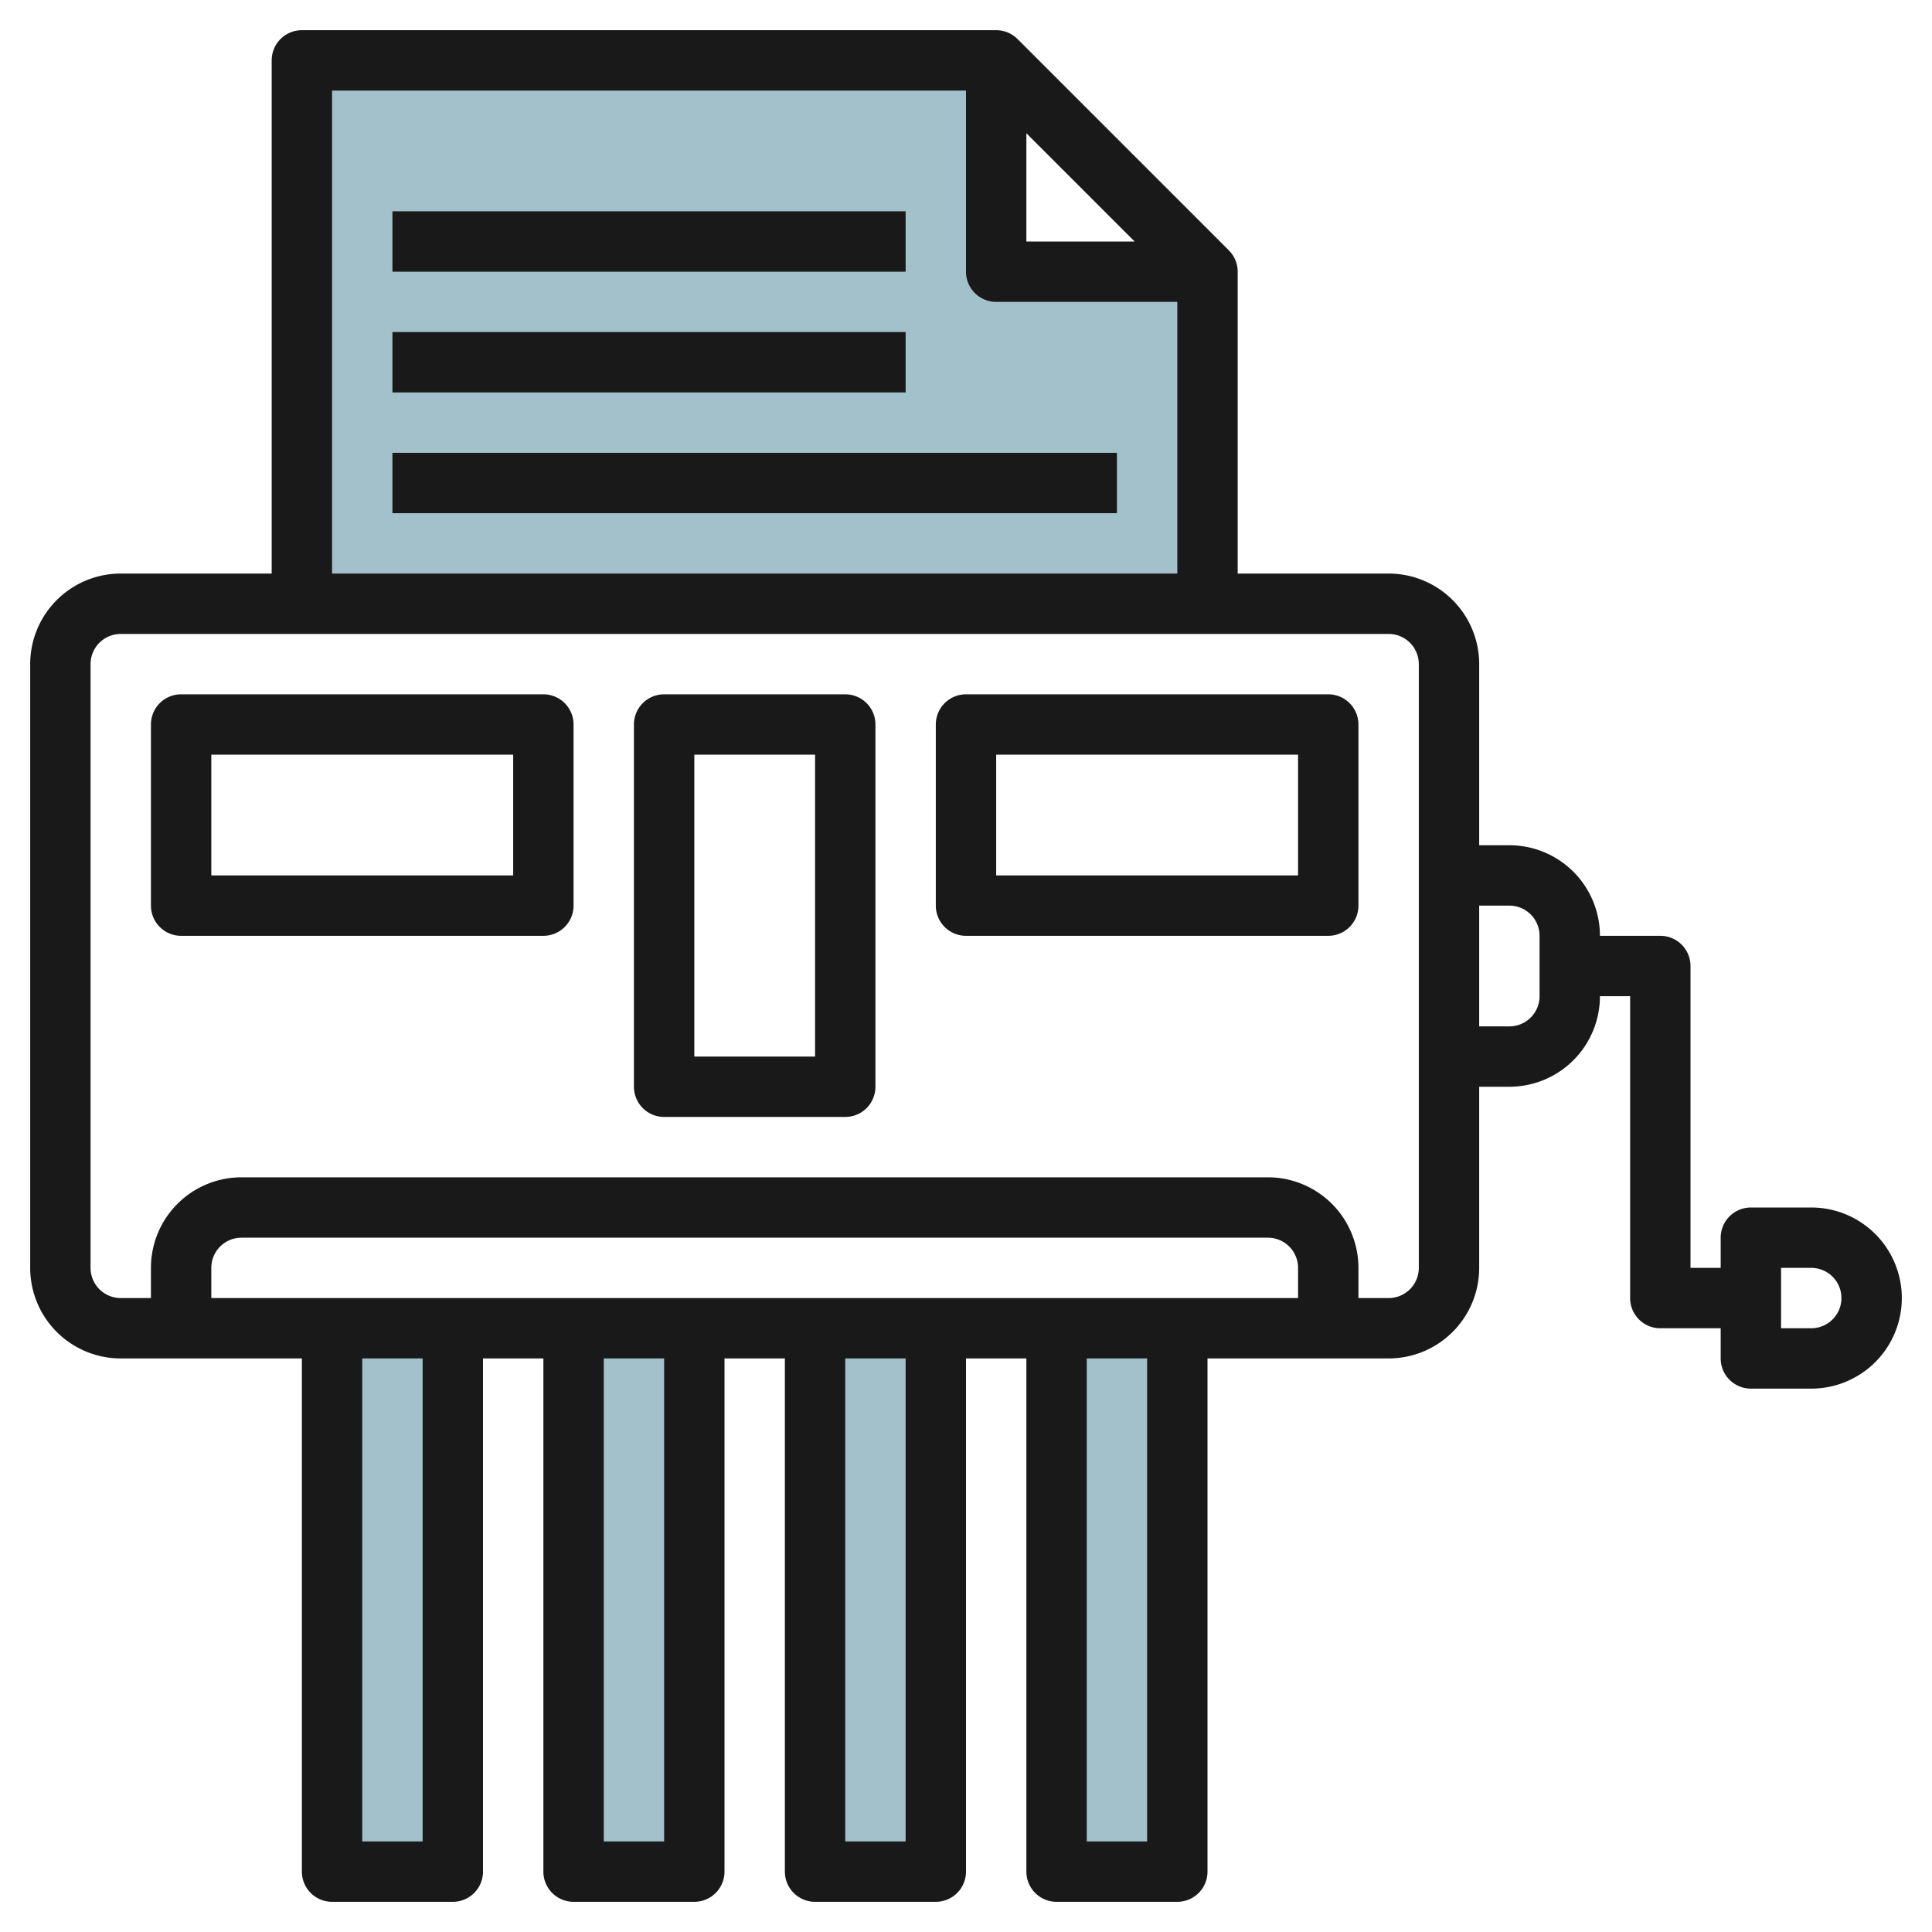 <svg id="Layer_3" height="512" viewBox="0 0 64 64" width="512" xmlns="http://www.w3.org/2000/svg" data-name="Layer 3"><path d="m11 44v18h4v-18" fill="#a3c1ca"/><path d="m19 44v18h4v-18" fill="#a3c1ca"/><path d="m27 44v18h4v-18" fill="#a3c1ca"/><path d="m35 44v18h4v-18" fill="#a3c1ca"/><path d="m33 9v-7h-23v18h30v-11z" fill="#a3c1ca"/><g fill="#191919"><path d="m60 40h-2a1 1 0 0 0 -1 1v1h-1v-10a1 1 0 0 0 -1-1h-2a3 3 0 0 0 -3-3h-1v-6a3 3 0 0 0 -3-3h-5v-10a1 1 0 0 0 -.293-.707l-7-7a1 1 0 0 0 -.707-.293h-23a1 1 0 0 0 -1 1v17h-5a3 3 0 0 0 -3 3v20a3 3 0 0 0 3 3h6v17a1 1 0 0 0 1 1h4a1 1 0 0 0 1-1v-17h2v17a1 1 0 0 0 1 1h4a1 1 0 0 0 1-1v-17h2v17a1 1 0 0 0 1 1h4a1 1 0 0 0 1-1v-17h2v17a1 1 0 0 0 1 1h4a1 1 0 0 0 1-1v-17h6a3 3 0 0 0 3-3v-6h1a3 3 0 0 0 3-3h1v10a1 1 0 0 0 1 1h2v1a1 1 0 0 0 1 1h2a3 3 0 0 0 0-6zm-26-35.586 3.586 3.586h-3.586zm-23-1.414h21v6a1 1 0 0 0 1 1h6v9h-28zm32 40h-36v-1a1 1 0 0 1 1-1h34a1 1 0 0 1 1 1zm-29 18h-2v-16h2zm8 0h-2v-16h2zm8 0h-2v-16h2zm8 0h-2v-16h2zm9-19a1 1 0 0 1 -1 1h-1v-1a3 3 0 0 0 -3-3h-34a3 3 0 0 0 -3 3v1h-1a1 1 0 0 1 -1-1v-20a1 1 0 0 1 1-1h42a1 1 0 0 1 1 1zm4-9a1 1 0 0 1 -1 1h-1v-4h1a1 1 0 0 1 1 1zm9 11h-1v-2h1a1 1 0 0 1 0 2z"/><path d="m13 7h17v2h-17z"/><path d="m13 11h17v2h-17z"/><path d="m13 15h24v2h-24z"/><path d="m18 23h-12a1 1 0 0 0 -1 1v6a1 1 0 0 0 1 1h12a1 1 0 0 0 1-1v-6a1 1 0 0 0 -1-1zm-1 6h-10v-4h10z"/><path d="m44 23h-12a1 1 0 0 0 -1 1v6a1 1 0 0 0 1 1h12a1 1 0 0 0 1-1v-6a1 1 0 0 0 -1-1zm-1 6h-10v-4h10z"/><path d="m28 23h-6a1 1 0 0 0 -1 1v12a1 1 0 0 0 1 1h6a1 1 0 0 0 1-1v-12a1 1 0 0 0 -1-1zm-1 12h-4v-10h4z"/></g></svg>